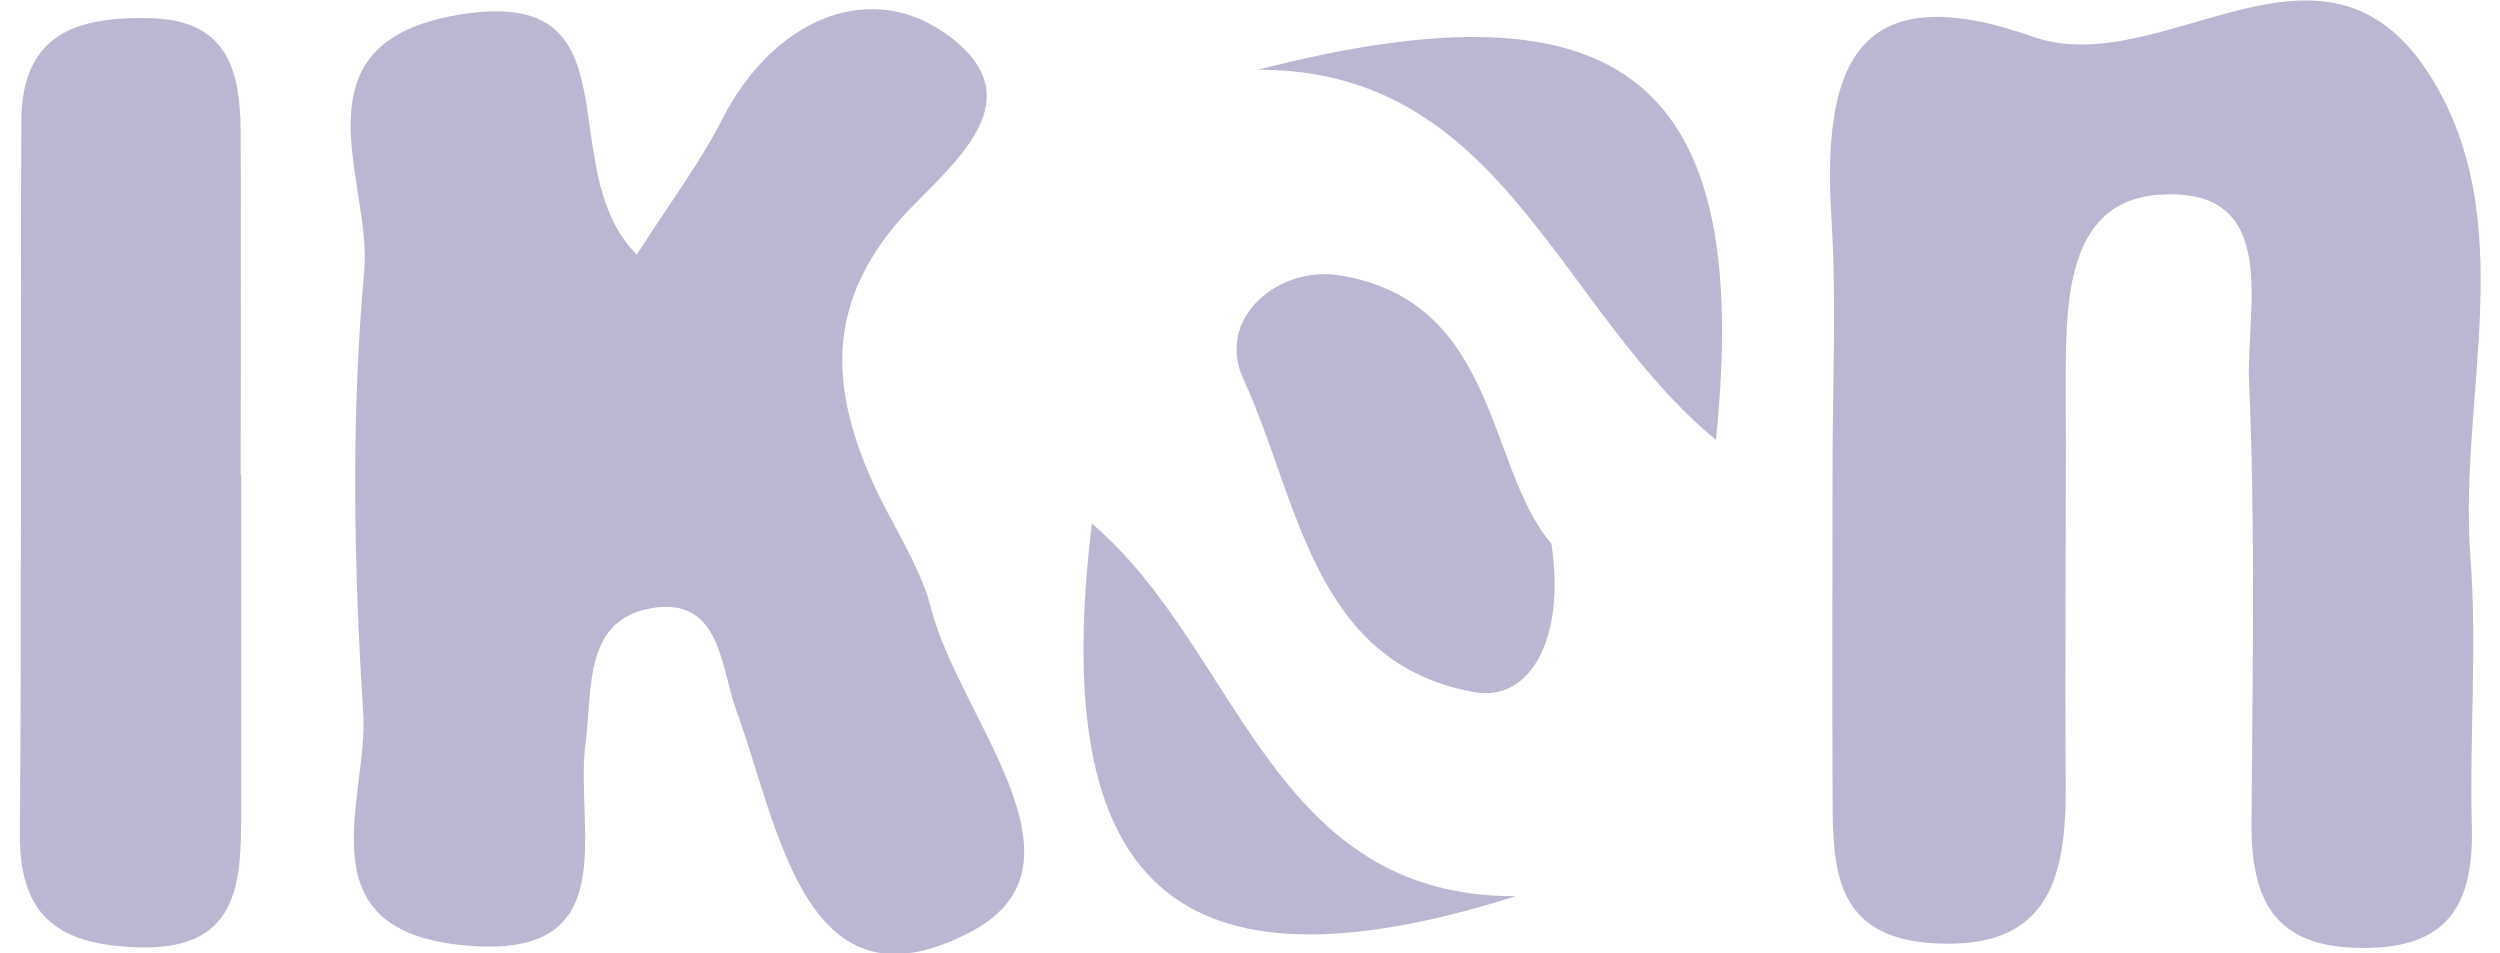 <svg width="118" height="45" viewBox="0 0 118 45" fill="none" xmlns="http://www.w3.org/2000/svg">
<g clip-path="url(#clip0_1620_3923)">
<path opacity="0.5" d="M30.063 12.005C31.718 9.425 33.094 7.603 34.097 5.614C36.429 1.022 40.883 -0.967 44.497 1.495C49.464 4.857 44.217 8.218 42.212 10.68C38.994 14.609 39.297 18.373 41.069 22.492C41.979 24.622 43.401 26.564 43.961 28.765C45.29 33.902 51.819 40.767 45.896 43.939C37.991 48.176 36.802 39.133 34.75 33.523C34.027 31.535 34.027 28.315 30.995 28.67C27.497 29.096 27.987 32.482 27.637 35.062C27.101 39.157 29.62 45.454 21.738 44.602C14.252 43.82 17.4 37.642 17.144 33.665C16.701 26.729 16.561 19.723 17.191 12.81C17.587 8.573 13.599 2.016 21.691 0.69C30.296 -0.73 25.959 7.863 30.039 12.005H30.063Z" fill="#7B6EA6"/>
<path opacity="0.5" d="M86.496 22.016C86.496 18.158 86.683 14.276 86.45 10.417C86.006 3.339 87.406 -1.277 95.94 1.73C102.073 3.884 109.652 -4.401 114.689 3.552C119.026 10.417 116.041 18.655 116.601 26.254C116.928 30.491 116.554 34.752 116.671 39.013C116.764 42.753 115.505 44.789 111.448 44.741C107.343 44.718 106.247 42.469 106.271 38.847C106.317 31.887 106.457 24.904 106.154 17.968C106.014 14.536 107.67 8.855 102.003 9.186C97.363 9.447 97.503 14.56 97.503 18.513C97.526 24.691 97.456 30.893 97.503 37.072C97.526 41.38 96.757 44.812 91.347 44.528C86.286 44.268 86.519 40.599 86.496 37.072C86.473 32.053 86.496 27.011 86.496 21.993V22.016Z" fill="#7B6EA6"/>
<path opacity="0.5" d="M11.383 22.419C11.383 27.817 11.383 33.237 11.383 38.635C11.383 41.925 11.103 44.813 6.626 44.718C2.941 44.624 0.912 43.416 0.936 39.368C1.029 28.172 0.959 16.975 1.006 5.778C1.006 1.636 3.547 0.784 7.045 0.855C10.73 0.926 11.336 3.293 11.359 6.204C11.383 11.601 11.359 17.022 11.359 22.419H11.383Z" fill="#7B6EA6"/>
<path opacity="0.5" d="M73.227 25.657C73.903 30.108 72.248 33.161 69.566 32.664C61.917 31.291 61.288 23.503 58.699 17.917C57.347 15.005 60.355 12.543 63.2 12.993C70.755 14.2 70.149 22.107 73.227 25.657Z" fill="#7B6EA6"/>
<path opacity="0.5" d="M71.545 42.3C55.454 47.389 49.461 41.779 51.537 24.711C58.532 30.677 59.932 42.347 71.545 42.3Z" fill="#7B6EA6"/>
<path opacity="0.5" d="M59.374 3.291C76.677 -1.159 82.74 3.812 80.991 20.761C73.482 14.559 70.94 3.267 59.374 3.291Z" fill="#7B6EA6"/>
</g>
<defs>
<clipPath id="clip0_1620_3923">
<rect width="116.129" height="45" fill="white" transform="translate(0.936)"/>
</clipPath>
</defs>
</svg>

